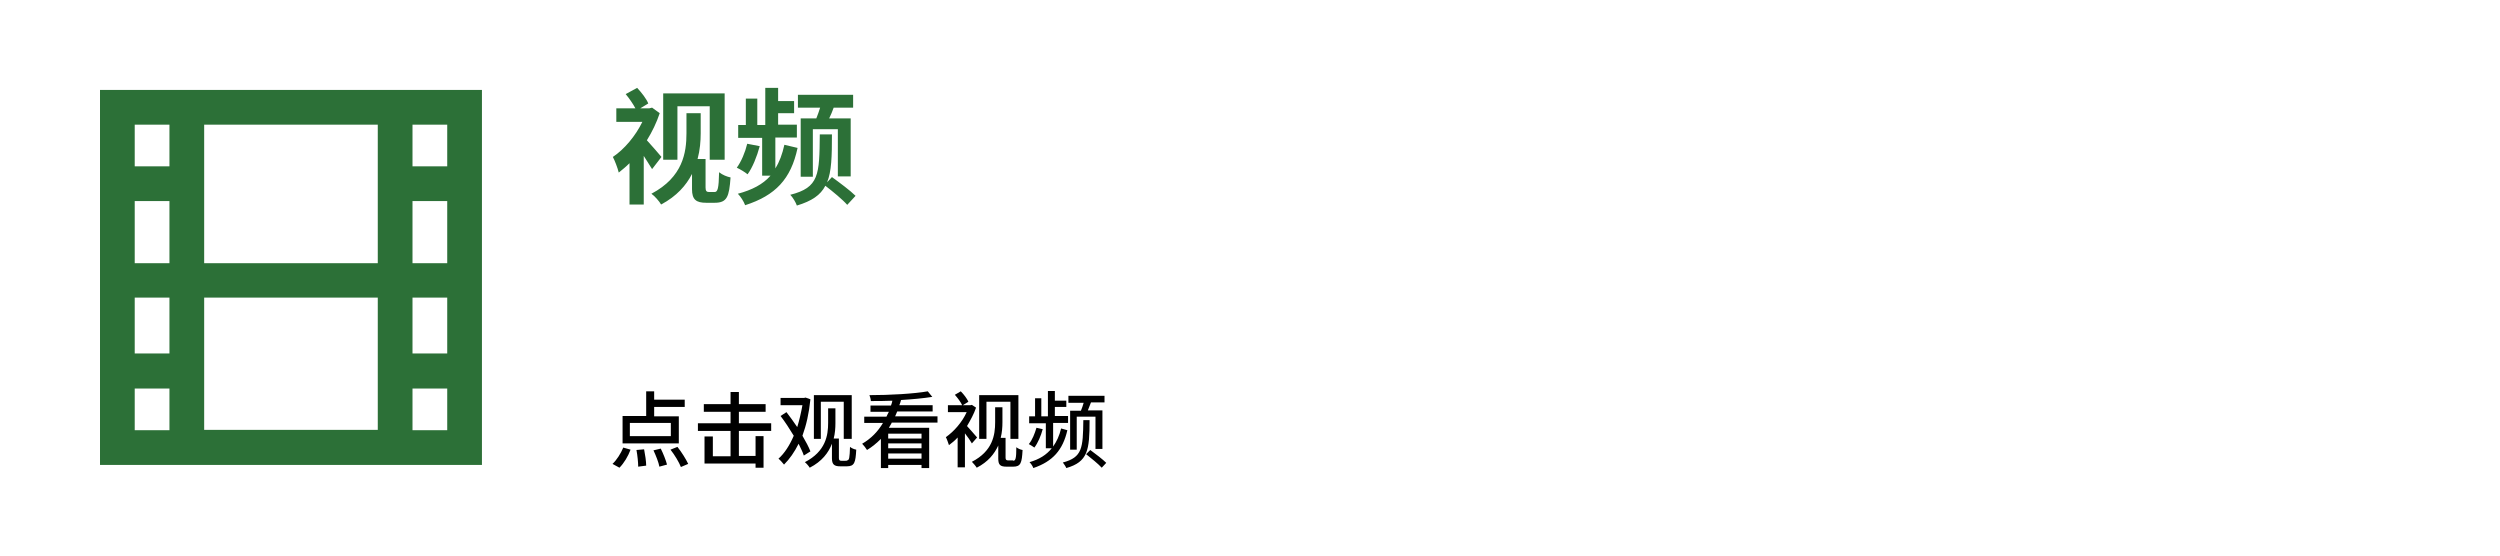 <?xml version="1.0" encoding="utf-8"?>
<!-- Generator: Adobe Illustrator 24.0.0, SVG Export Plug-In . SVG Version: 6.00 Build 0)  -->
<svg version="1.1" id="图层_3" xmlns="http://www.w3.org/2000/svg" xmlns:xlink="http://www.w3.org/1999/xlink" x="0px" y="0px"
	 viewBox="0 0 720 160" style="enable-background:new 0 0 720 160;" xml:space="preserve">
<style type="text/css">
	.st0{fill:#2C7037;}
	.st1{enable-background:new    ;}
</style>
<path class="st0" d="M138.8,47.9L138.8,47.9v-22h-20h-70h-20v22v27.9v36.1v22h20h70h20v-22l0,0V47.9z M118.8,85.7h10v16.1h-10V85.7z
	 M118.8,75.7V57.9h10v17.9h-10V75.7z M128.8,35.9v12h-10v-12H128.8z M108.8,35.9v39.9h-50V47.9v-12H108.8z M38.8,35.9h10v12h-10
	V35.9z M38.8,57.9h10v17.9h-10V57.9z M48.8,85.7v16.1h-10V85.7H48.8z M38.8,123.9v-12h10v12H38.8z M58.8,123.9v-12V85.7h50v38.1h-50
	C58.8,123.8,58.8,123.9,58.8,123.9z M128.8,123.9h-10v-12h10V123.9z"/>
<g class="st1">
	<path d="M176.4,133.6c1.2-1.1,2.4-3,3.1-4.7l2.1,0.6c-0.7,1.9-1.9,3.9-3.2,5.2L176.4,133.6z M195.5,127.7h-16.2v-7.9h6.8v-7.1h2.3
		v2.4h8.8v2.1h-8.8v2.7h7.1V127.7z M193.2,121.8h-11.8v3.8h11.8V121.8z M185.5,129.4c0.3,1.5,0.6,3.5,0.6,4.7l-2.3,0.3
		c0-1.2-0.2-3.2-0.5-4.8L185.5,129.4z M190.3,129.2c0.7,1.4,1.5,3.4,1.8,4.6l-2.2,0.6c-0.2-1.2-1-3.2-1.7-4.7L190.3,129.2z
		 M195.1,128.7c1.2,1.5,2.5,3.6,3.1,4.9l-2.1,0.9c-0.5-1.3-1.8-3.5-3-5L195.1,128.7z"/>
	<path d="M212.7,131.3h4.9v-5.7h2.3v9.1h-2.3v-1.2h-14.7v-7.8h2.4v5.7h5.1v-7.3h-9.4v-2.2h9.4v-3.3h-7.7v-2.2h7.7v-3.5h2.4v3.5h7.7
		v2.2h-7.7v3.3h9.3v2.2h-9.3V131.3z"/>
	<path d="M231.5,131.2c-0.3-1-0.9-2.1-1.5-3.4c-1.2,2.4-2.6,4.4-4.2,6c-0.4-0.5-1.1-1.3-1.6-1.7c1.7-1.5,3.2-3.8,4.4-6.6
		c-1.2-2-2.5-4-3.8-5.7l1.7-1.1c1,1.3,2.1,2.8,3.1,4.3c0.6-1.9,1.1-4.1,1.5-6.3h-6.3v-2.1h6.8l0.4-0.1l1.4,0.5
		c-0.4,4-1.2,7.5-2.3,10.5c1,1.7,1.8,3.2,2.3,4.5L231.5,131.2z M243.9,132.6c0.7,0,0.8-0.7,0.9-3.9c0.5,0.4,1.2,0.7,1.8,0.8
		c-0.2,3.7-0.5,4.8-2.7,4.8H242c-1.7,0-2.4-0.5-2.4-2.3v-4.2c-1,2.6-2.9,5.1-6.4,6.9c-0.3-0.5-1-1.3-1.4-1.6c6-3.1,6.7-7.7,6.7-11.3
		v-4.2h2.1v4.3c0,1.3-0.1,2.9-0.5,4.4h1.5v5.6c0,0.6,0.2,0.8,0.7,0.8H243.9z M236.5,126.4h-2.1v-12.6h10.9v12.6H243v-10.7h-6.6
		V126.4z"/>
	<path d="M256.8,121.8c-0.3,0.5-0.5,0.9-0.8,1.4h11.6v11.6h-2.2v-0.9h-9.6v0.9h-2.1v-8.4c-1.2,1.2-2.5,2.3-4,3.2
		c-0.3-0.5-0.9-1.3-1.4-1.8c2.6-1.5,4.6-3.6,6-6h-5.4V120h6.4c0.2-0.5,0.5-1,0.7-1.4h-5.3v-1.8h5.9c0.2-0.5,0.3-0.9,0.4-1.4
		c-2.1,0.1-4.2,0.1-6.2,0.1c0-0.5-0.2-1.2-0.4-1.7c5.8,0,12.9-0.4,16.8-1.1l1.3,1.6c-2.5,0.4-5.7,0.7-9,0.9c-0.1,0.5-0.3,1-0.5,1.5
		h9.6v1.8h-10.2c-0.2,0.5-0.4,1-0.6,1.4h12.2v1.8H256.8z M265.4,124.9h-9.6v1.4h9.6V124.9z M255.8,129.1h9.6v-1.4h-9.6V129.1z
		 M265.4,132.1v-1.5h-9.6v1.5H265.4z"/>
	<path d="M279.9,127.7c-0.4-0.7-1.2-1.9-2-2.9v9.8h-2.1V126c-0.8,0.9-1.7,1.6-2.5,2.2c-0.2-0.6-0.6-1.8-0.9-2.3
		c2.3-1.6,4.7-4.3,6-7.2h-5.4v-2h4.1c-0.4-0.9-1.3-2.1-2.1-3l1.7-1c0.9,0.9,1.8,2.1,2.2,3l-1.6,1h2.2l0.4-0.1l1.2,0.8
		c-0.6,1.8-1.6,3.6-2.6,5.3c0.9,1,2.5,2.8,2.9,3.3L279.9,127.7z M291.8,132.7c0.7,0,0.9-0.7,0.9-3.9c0.5,0.4,1.2,0.7,1.8,0.8
		c-0.2,3.7-0.5,4.8-2.7,4.8h-1.9c-1.8,0-2.4-0.5-2.4-2.3v-3.8c-1.1,2.4-2.9,4.7-6.2,6.4c-0.3-0.5-1-1.3-1.4-1.7
		c6-3.1,6.7-7.7,6.7-11.4v-4.3h2.1v4.3c0,1.4-0.1,2.9-0.5,4.5h1.4v5.7c0,0.6,0.2,0.8,0.8,0.8H291.8z M284.2,126.4H282v-12.6h11.3
		v12.6H291v-10.7h-6.9V126.4z"/>
	<path d="M300.3,123.6c-0.5,1.9-1.4,4-2.4,5.3c-0.4-0.3-1.2-0.8-1.6-1c1-1.2,1.7-3,2.2-4.7L300.3,123.6z M307.4,123.9
		c-1.3,5.7-4.2,9-9.8,10.9c-0.2-0.6-0.7-1.3-1.1-1.7c2.8-0.8,4.9-2.1,6.4-4h-1.7v-7.2h-4.8v-2h1.7v-5.2h1.8v5.2h1.9v-7.3h2v2.8h3.3
		v1.8h-3.3v2.6h3.8v2h-4.3v6.8c1-1.4,1.8-3.1,2.3-5.2L307.4,123.9z M313.8,121c0,8.7-0.5,12-6.7,13.8c-0.2-0.5-0.7-1.2-1-1.6
		c5.6-1.5,5.8-4.1,5.9-12.2H313.8z M311.3,118.3c0.3-0.7,0.6-1.6,0.8-2.3h-4.4V114h10.4v1.9h-3.9c-0.3,0.8-0.6,1.6-0.9,2.3h4.2v11.1
		h-2V120h-5.4v9.5h-1.9v-11.2H311.3z M314,129.6c1.5,1.1,3.6,2.7,4.6,3.7l-1.3,1.4c-1-1.1-3-2.7-4.5-3.9L314,129.6z"/>
</g>
<g class="st1">
	<path class="st0" d="M187.8,48.7c-0.6-1-1.5-2.4-2.4-3.8v14h-4.1V47c-1,1-2.1,1.9-3.1,2.7c-0.3-1.3-1.2-3.6-1.7-4.5
		c3.3-2.2,6.5-6,8.5-10.1h-7.5v-3.9h5.5c-0.7-1.3-1.8-2.9-2.8-4.1l3.3-1.8c1.3,1.4,2.7,3.2,3.2,4.5l-2.3,1.4h2.6l0.8-0.2l2.2,1.6
		c-0.9,2.7-2.2,5.4-3.7,7.8c1.4,1.5,3.6,4.1,4.2,4.8L187.8,48.7z M205.8,55.3c0.9,0,1.2-1,1.3-5.7c1,0.8,2.3,1.3,3.3,1.5
		c-0.4,5.6-1,7.3-4.6,7.3h-2.4c-2.9,0-4.1-0.9-4.1-3.9v-4.4c-1.7,3.3-4.4,6.4-8.9,8.8c-0.5-0.9-1.9-2.5-2.8-3.1
		c9.1-4.8,10.1-11.9,10.1-17.4v-5.8h4.1v5.8c0,2.2-0.2,4.8-0.9,7.4h2.3V54c0,1,0.3,1.3,1,1.3H205.8z M195.1,46H191V26.9h17.7V46
		h-4.3V30.6h-9.3V46z"/>
	<path class="st0" d="M218.8,42.1c-0.8,3-2.1,6.2-3.5,8.1c-0.7-0.6-2.2-1.5-3.1-1.9c1.3-1.8,2.4-4.4,3-6.9L218.8,42.1z M229.7,42.6
		c-1.9,9-6.4,13.7-15.1,16.5c-0.4-1.1-1.3-2.5-2.1-3.3c4.1-1.1,7.2-2.7,9.4-5.2h-2.4V39.7h-6.9v-3.7h2.2v-7.6h3.3v7.6h2.3V25.3h3.7
		v3.8h4.6v3.5h-4.6v3.3h5.4v3.7h-6.2v8.9c1.2-1.9,2-4.1,2.6-6.8L229.7,42.6z M239.6,51c2.2,1.6,5.3,3.9,6.8,5.4L244,59
		c-1.3-1.5-4.1-3.8-6.3-5.5c-1.4,2.7-3.9,4.4-8.2,5.7c-0.3-0.9-1.2-2.4-1.9-3.1c8.3-2.1,8.4-5.7,8.5-17.4h3.5
		c0,6.3-0.1,10.7-1.4,13.8L239.6,51z M235.1,34.1c0.4-1,0.8-2.1,1.1-3.1h-6.4v-3.7h15.9V31h-5.6c-0.4,1.1-0.8,2.1-1.3,3.1h6.2v16.7
		h-3.7V37.2h-7.2v13.7h-3.5V34.1H235.1z"/>
</g>
</svg>
